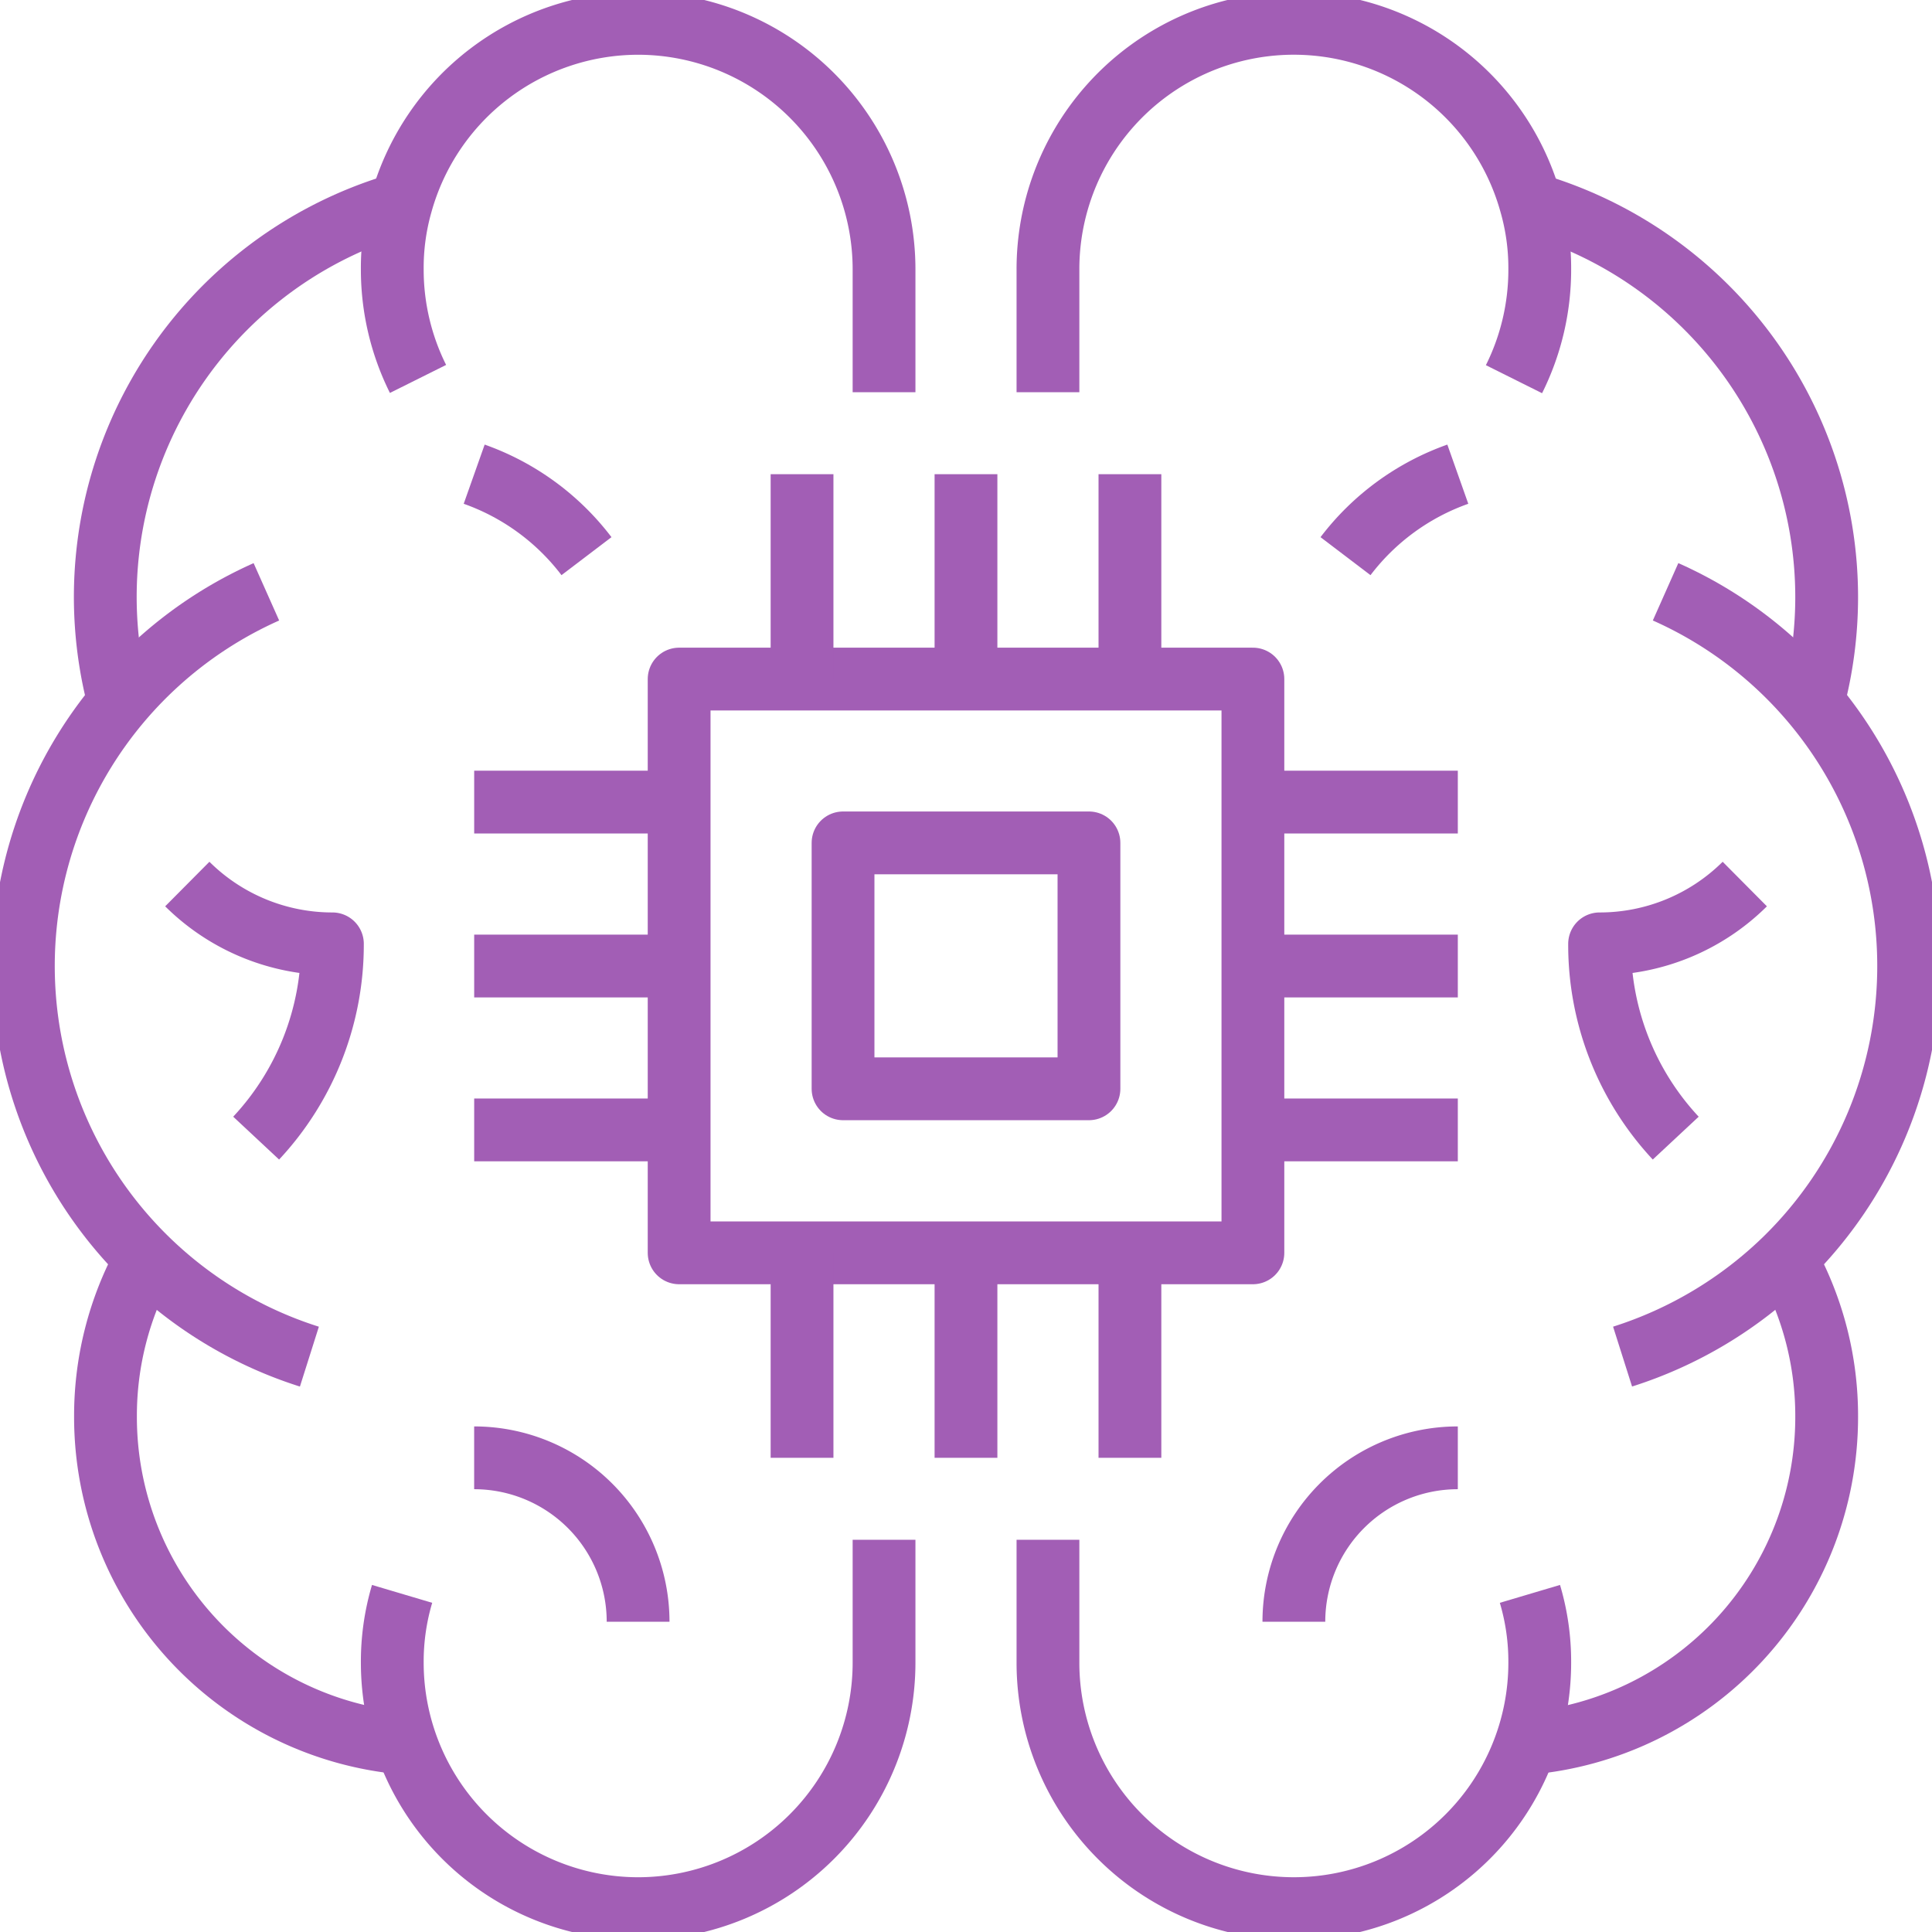 <svg xmlns="http://www.w3.org/2000/svg" xmlns:xlink="http://www.w3.org/1999/xlink" width="61.539" height="61.539" viewBox="0 0 61.539 61.539">
  <defs>
    <clipPath id="clip-path">
      <path id="Path_488" data-name="Path 488" d="M0,30.5H61.539V-31.039H0Z" transform="translate(0 31.039)" fill="none"/>
    </clipPath>
  </defs>
  <g id="Group_540" data-name="Group 540" transform="translate(0 31.039)">
    <g id="Group_516" data-name="Group 516" transform="translate(0 -31.039)" clip-path="url(#clip-path)">
      <g id="Group_510" data-name="Group 510" transform="translate(0.743 18.851)">
        <path id="Path_482" data-name="Path 482" d="M3.837,0a13.049,13.049,0,0,0,1.37,24.361" transform="translate(3.905)" fill="none" stroke="#a25eb5" stroke-linejoin="round" stroke-width="2"/>
      </g>
      <g id="Group_511" data-name="Group 511" transform="translate(3.354 6.488)">
        <path id="Path_483" data-name="Path 483" d="M.22,7.881A13.037,13.037,0,0,1,9.2-8.02" transform="translate(0.224 8.02)" fill="none" stroke="#a25eb5" stroke-linejoin="round" stroke-width="2"/>
      </g>
      <g id="Group_512" data-name="Group 512" transform="translate(3.355 40.09)">
        <path id="Path_484" data-name="Path 484" d="M.647,0a10.281,10.281,0,0,0-1.3,5.04,10.429,10.429,0,0,0,9.582,10.4" transform="translate(0.658)" fill="none" stroke="#a25eb5" stroke-linejoin="round" stroke-width="2"/>
      </g>
      <g id="Group_513" data-name="Group 513" transform="translate(51.683 18.85)">
        <path id="Path_485" data-name="Path 485" d="M0,12.074A13.11,13.11,0,0,0,5.2,8.953,13.044,13.044,0,0,0,9.112-.367,13.038,13.038,0,0,0,1.37-12.287" transform="translate(0 12.287)" fill="none" stroke="#a25eb5" stroke-linejoin="round" stroke-width="2"/>
      </g>
      <g id="Group_514" data-name="Group 514" transform="translate(48.759 6.488)">
        <path id="Path_486" data-name="Path 486" d="M0,0A13.051,13.051,0,0,1,9.425,12.532,13.013,13.013,0,0,1,8.981,15.9" fill="none" stroke="#a25eb5" stroke-linejoin="round" stroke-width="2"/>
      </g>
      <g id="Group_515" data-name="Group 515" transform="translate(48.602 40.091)">
        <path id="Path_487" data-name="Path 487" d="M0,7.654a10.431,10.431,0,0,0,9.582-10.4,10.268,10.268,0,0,0-1.3-5.038" transform="translate(0 7.789)" fill="none" stroke="#a25eb5" stroke-linejoin="round" stroke-width="2"/>
      </g>
    </g>
    <path id="Path_489" data-name="Path 489" d="M29.187-20.129H10.911V-1.853H29.187Z" transform="translate(10.721 10.72)" fill="none" stroke="#a25eb5" stroke-linejoin="round" stroke-width="2"/>
    <g id="Group_517" data-name="Group 517" transform="translate(39.908 -0.269)">
      <path id="Path_490" data-name="Path 490" d="M0,0H6.527" fill="none" stroke="#a25eb5" stroke-linejoin="round" stroke-width="2"/>
    </g>
    <g id="Group_518" data-name="Group 518" transform="translate(39.908 -5.491)">
      <path id="Path_491" data-name="Path 491" d="M0,0H6.527" fill="none" stroke="#a25eb5" stroke-linejoin="round" stroke-width="2"/>
    </g>
    <g id="Group_519" data-name="Group 519" transform="translate(39.908 4.952)">
      <path id="Path_492" data-name="Path 492" d="M0,0H6.527" fill="none" stroke="#a25eb5" stroke-linejoin="round" stroke-width="2"/>
    </g>
    <g id="Group_520" data-name="Group 520" transform="translate(15.104 -0.269)">
      <path id="Path_493" data-name="Path 493" d="M0,0H6.527" fill="none" stroke="#a25eb5" stroke-linejoin="round" stroke-width="2"/>
    </g>
    <g id="Group_521" data-name="Group 521" transform="translate(15.104 -5.491)">
      <path id="Path_494" data-name="Path 494" d="M0,0H6.527" fill="none" stroke="#a25eb5" stroke-linejoin="round" stroke-width="2"/>
    </g>
    <g id="Group_522" data-name="Group 522" transform="translate(15.104 4.952)">
      <path id="Path_495" data-name="Path 495" d="M0,0H6.527" fill="none" stroke="#a25eb5" stroke-linejoin="round" stroke-width="2"/>
    </g>
    <g id="Group_523" data-name="Group 523" transform="translate(30.769 8.869)">
      <path id="Path_496" data-name="Path 496" d="M0,0V6.527" fill="none" stroke="#a25eb5" stroke-linejoin="round" stroke-width="2"/>
    </g>
    <g id="Group_524" data-name="Group 524" transform="translate(35.991 8.869)">
      <path id="Path_497" data-name="Path 497" d="M0,0V6.527" fill="none" stroke="#a25eb5" stroke-linejoin="round" stroke-width="2"/>
    </g>
    <g id="Group_525" data-name="Group 525" transform="translate(25.547 8.869)">
      <path id="Path_498" data-name="Path 498" d="M0,0V6.527" fill="none" stroke="#a25eb5" stroke-linejoin="round" stroke-width="2"/>
    </g>
    <g id="Group_526" data-name="Group 526" transform="translate(30.769 -15.935)">
      <path id="Path_499" data-name="Path 499" d="M0,0V6.527" fill="none" stroke="#a25eb5" stroke-linejoin="round" stroke-width="2"/>
    </g>
    <g id="Group_527" data-name="Group 527" transform="translate(35.991 -15.935)">
      <path id="Path_500" data-name="Path 500" d="M0,0V6.527" fill="none" stroke="#a25eb5" stroke-linejoin="round" stroke-width="2"/>
    </g>
    <g id="Group_528" data-name="Group 528" transform="translate(25.547 -15.935)">
      <path id="Path_501" data-name="Path 501" d="M0,0V6.527" fill="none" stroke="#a25eb5" stroke-linejoin="round" stroke-width="2"/>
    </g>
    <g id="Group_539" data-name="Group 539" transform="translate(0 -31.039)" clip-path="url(#clip-path)">
      <g id="Group_529" data-name="Group 529" transform="translate(12.494 0.744)">
        <path id="Path_502" data-name="Path 502" d="M7.764,5.823V1.907A7.839,7.839,0,0,0-.07-5.926,7.84,7.84,0,0,0-7.616-.182,7.46,7.46,0,0,0-7.9,1.907,7.806,7.806,0,0,0-7.08,5.4" transform="translate(7.901 5.926)" fill="none" stroke="#a25eb5" stroke-linejoin="round" stroke-width="2"/>
      </g>
      <g id="Group_530" data-name="Group 530" transform="translate(33.38 0.744)">
        <path id="Path_503" data-name="Path 503" d="M0,5.823V1.907A7.831,7.831,0,0,1,15.379-.182a7.46,7.46,0,0,1,.286,2.09,7.806,7.806,0,0,1-.821,3.5" transform="translate(0 5.926)" fill="none" stroke="#a25eb5" stroke-linejoin="round" stroke-width="2"/>
      </g>
      <g id="Group_531" data-name="Group 531" transform="translate(12.494 49.046)">
        <path id="Path_504" data-name="Path 504" d="M7.764,0V3.916A7.839,7.839,0,0,1-.07,11.749,7.838,7.838,0,0,1-7.9,3.916a7.566,7.566,0,0,1,.313-2.193" transform="translate(7.901)" fill="none" stroke="#a25eb5" stroke-linejoin="round" stroke-width="2"/>
      </g>
      <g id="Group_532" data-name="Group 532" transform="translate(33.38 49.046)">
        <path id="Path_505" data-name="Path 505" d="M0,0V3.916a7.832,7.832,0,1,0,15.665,0,7.566,7.566,0,0,0-.313-2.193" fill="none" stroke="#a25eb5" stroke-linejoin="round" stroke-width="2"/>
      </g>
      <g id="Group_533" data-name="Group 533" transform="translate(42.858 15.104)">
        <path id="Path_506" data-name="Path 506" d="M0,1.294A7.734,7.734,0,0,1,3.577-1.317" transform="translate(0 1.317)" fill="none" stroke="#a25eb5" stroke-linejoin="round" stroke-width="2"/>
      </g>
      <g id="Group_534" data-name="Group 534" transform="translate(50.951 28.159)">
        <path id="Path_507" data-name="Path 507" d="M1.2,4.011A9.024,9.024,0,0,1-1.225-2.177,6.559,6.559,0,0,0,3.4-4.082" transform="translate(1.225 4.082)" fill="none" stroke="#a25eb5" stroke-linejoin="round" stroke-width="2"/>
      </g>
      <g id="Group_535" data-name="Group 535" transform="translate(41.213 46.435)">
        <path id="Path_508" data-name="Path 508" d="M0,2.588A5.222,5.222,0,0,1,5.222-2.634" transform="translate(0 2.634)" fill="none" stroke="#a25eb5" stroke-linejoin="round" stroke-width="2"/>
      </g>
      <g id="Group_536" data-name="Group 536" transform="translate(15.104 15.104)">
        <path id="Path_509" data-name="Path 509" d="M0,0A7.734,7.734,0,0,1,3.577,2.611" fill="none" stroke="#a25eb5" stroke-linejoin="round" stroke-width="2"/>
      </g>
      <g id="Group_537" data-name="Group 537" transform="translate(5.966 28.159)">
        <path id="Path_510" data-name="Path 510" d="M1.087,4.011A9.024,9.024,0,0,0,3.516-2.177,6.559,6.559,0,0,1-1.106-4.082" transform="translate(1.106 4.082)" fill="none" stroke="#a25eb5" stroke-linejoin="round" stroke-width="2"/>
      </g>
      <g id="Group_538" data-name="Group 538" transform="translate(15.103 46.435)">
        <path id="Path_511" data-name="Path 511" d="M2.588,2.588A5.222,5.222,0,0,0-2.634-2.634" transform="translate(2.634 2.634)" fill="none" stroke="#a25eb5" stroke-linejoin="round" stroke-width="2"/>
      </g>
    </g>
    <path id="Path_513" data-name="Path 513" d="M21.377-17.5H13.544v7.833h7.833Z" transform="translate(13.309 13.309)" fill="none" stroke="#a25eb5" stroke-linejoin="round" stroke-width="2"/>
  </g>
</svg>
